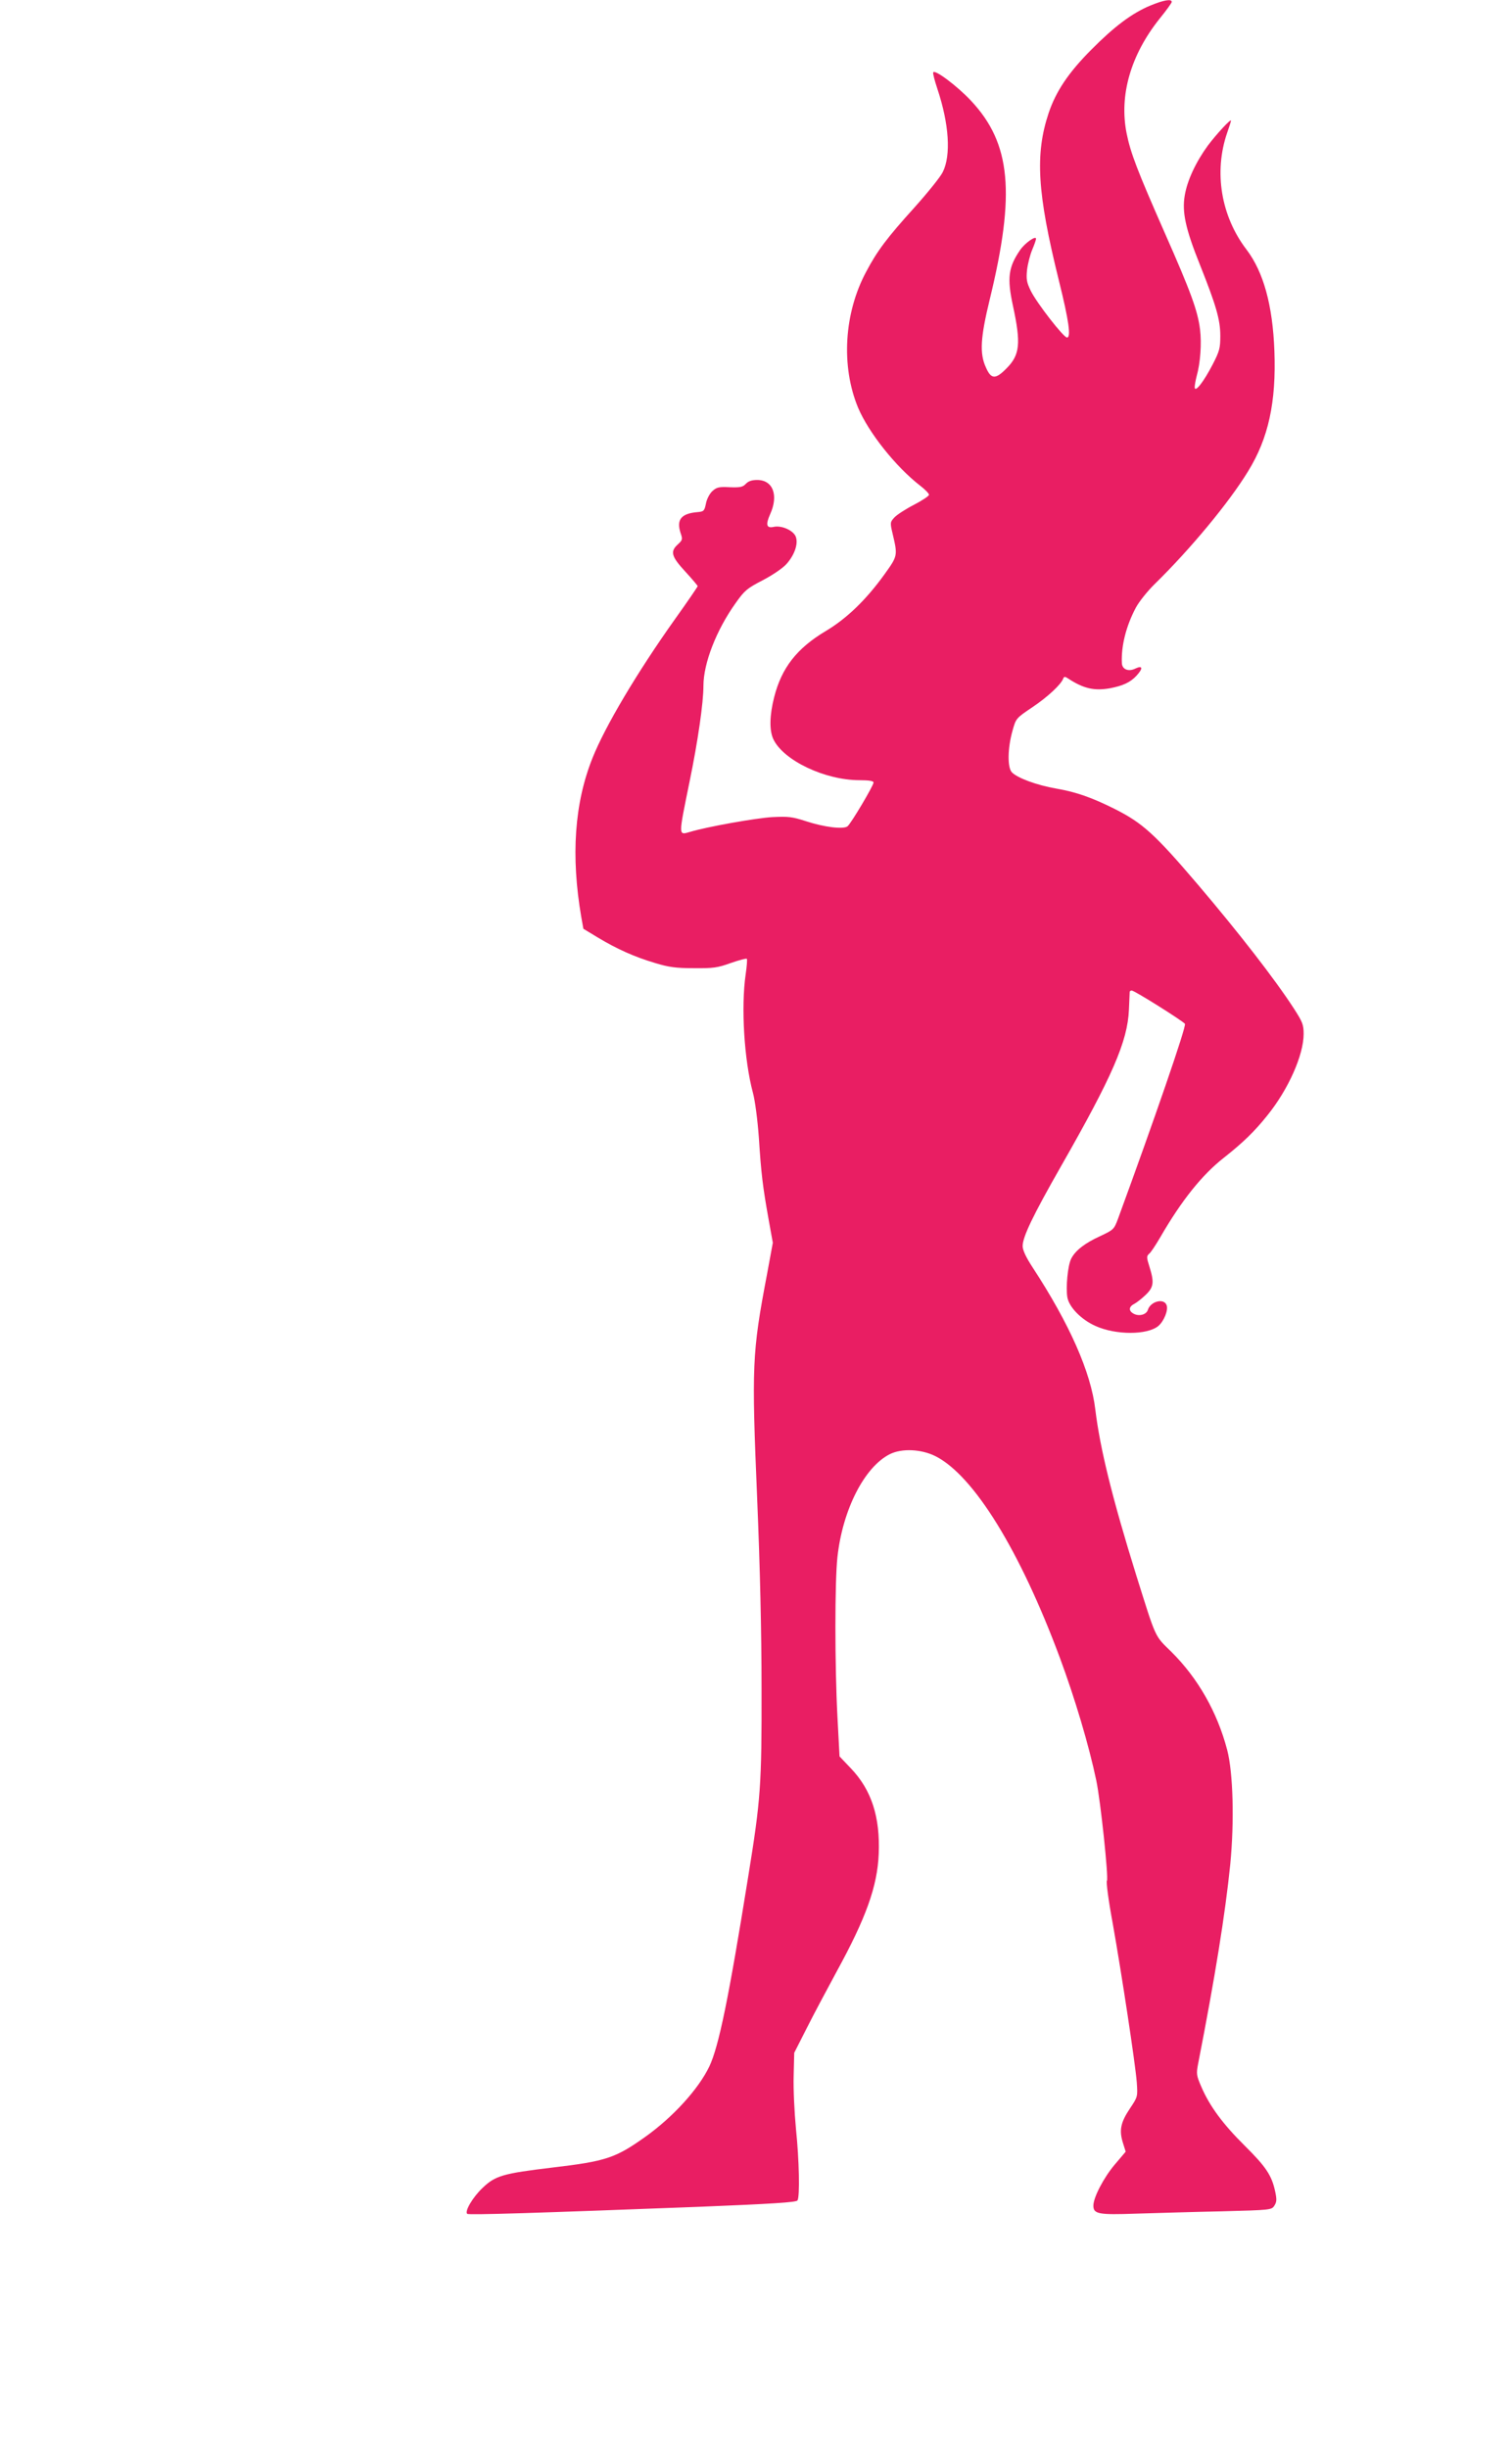 <?xml version="1.0" standalone="no"?>
<!DOCTYPE svg PUBLIC "-//W3C//DTD SVG 20010904//EN"
 "http://www.w3.org/TR/2001/REC-SVG-20010904/DTD/svg10.dtd">
<svg version="1.0" xmlns="http://www.w3.org/2000/svg"
 width="791pt" height="1280pt" viewBox="0 0 791 1280"
 preserveAspectRatio="xMidYMid meet">
<g transform="translate(0,1280) scale(0.1,-0.1)"
fill="#e91e63" stroke="none">
<path d="M6018 12771 c-96 -40 -188 -109 -308 -230 -120 -120 -186 -219 -224
-332 -72 -216 -60 -417 53 -874 53 -213 65 -300 43 -300 -18 0 -157 179 -189
243 -22 45 -25 61 -20 111 4 32 16 79 27 105 11 26 20 52 20 57 0 19 -57 -21
-83 -58 -62 -90 -69 -147 -38 -291 43 -199 37 -258 -34 -329 -57 -58 -80 -57
-107 5 -34 73 -29 156 20 357 135 555 111 815 -98 1038 -73 78 -192 167 -198
148 -2 -6 8 -44 22 -86 61 -183 72 -347 28 -435 -12 -25 -79 -108 -148 -185
-143 -158 -195 -227 -252 -335 -117 -217 -133 -495 -43 -712 55 -130 197 -309
325 -408 25 -19 45 -40 46 -47 0 -7 -35 -30 -79 -53 -43 -22 -89 -52 -102 -66
-22 -24 -23 -27 -10 -82 28 -119 28 -118 -43 -217 -96 -133 -197 -230 -306
-295 -151 -90 -231 -192 -270 -346 -24 -94 -26 -174 -4 -220 53 -111 270 -214
451 -214 49 0 73 -4 73 -12 0 -16 -117 -213 -136 -229 -21 -17 -122 -5 -219
27 -71 23 -91 25 -175 21 -85 -5 -339 -50 -429 -77 -63 -18 -63 -29 -3 265 43
209 72 410 72 498 0 119 68 293 169 434 46 65 59 76 140 118 52 27 105 63 125
85 44 49 64 110 48 146 -15 32 -74 57 -113 49 -39 -9 -45 10 -20 66 45 99 15
179 -68 179 -27 0 -46 -6 -59 -20 -16 -17 -29 -20 -84 -18 -58 3 -69 0 -92
-21 -14 -13 -29 -42 -33 -65 -8 -38 -11 -41 -43 -44 -86 -7 -112 -39 -90 -108
12 -34 11 -38 -14 -61 -41 -37 -34 -63 39 -142 36 -39 65 -74 65 -76 0 -3 -53
-81 -119 -173 -199 -280 -365 -560 -431 -725 -95 -237 -114 -513 -59 -833 l11
-61 76 -46 c100 -60 191 -101 299 -133 72 -22 109 -27 203 -27 102 -1 124 2
193 27 43 15 81 25 84 22 3 -3 0 -39 -6 -81 -25 -171 -8 -449 38 -620 11 -41
24 -139 31 -235 12 -187 20 -254 51 -427 l22 -122 -31 -168 c-78 -410 -80
-477 -51 -1168 15 -358 23 -694 23 -995 1 -505 -4 -578 -70 -985 -103 -642
-154 -887 -203 -991 -57 -119 -190 -265 -336 -369 -155 -110 -204 -127 -485
-160 -258 -31 -298 -42 -365 -106 -51 -48 -95 -122 -81 -136 7 -7 357 4 1220
37 371 15 502 23 508 33 13 20 9 212 -8 375 -8 84 -14 208 -12 275 l3 122 66
130 c36 72 107 204 156 295 154 281 213 446 220 615 8 194 -38 335 -146 448
l-59 62 -11 209 c-14 266 -14 708 0 833 27 249 142 473 275 539 63 31 164 26
238 -11 200 -101 442 -493 651 -1055 80 -216 152 -459 190 -640 23 -108 65
-512 56 -525 -5 -5 8 -104 30 -222 47 -265 118 -732 126 -832 5 -76 5 -76 -35
-136 -49 -73 -58 -114 -38 -179 l15 -48 -56 -66 c-58 -68 -113 -173 -113 -216
0 -44 26 -49 224 -42 100 3 299 9 444 12 261 7 264 7 279 30 12 19 13 32 4 74
-18 84 -48 129 -160 240 -113 112 -183 206 -227 309 -25 58 -26 66 -16 119 89
455 142 785 168 1042 22 225 15 481 -16 599 -52 198 -153 375 -292 513 -89 87
-78 64 -183 398 -126 405 -190 664 -215 870 -23 194 -134 446 -329 744 -34 52
-51 89 -51 110 0 48 54 160 200 416 269 471 349 654 356 820 2 47 4 88 4 93 0
4 5 7 11 7 14 0 264 -157 278 -174 9 -11 -163 -509 -350 -1019 -21 -56 -23
-58 -93 -91 -81 -37 -130 -75 -152 -118 -18 -35 -29 -151 -20 -203 10 -52 73
-116 147 -149 106 -48 271 -48 329 0 30 26 53 84 43 109 -14 38 -84 20 -98
-25 -8 -25 -46 -35 -74 -20 -27 14 -27 36 2 51 12 6 39 27 60 47 43 41 46 66
20 149 -15 47 -15 54 -2 66 9 6 35 46 59 87 111 192 219 327 333 416 100 79
160 137 227 221 110 136 190 316 190 426 0 49 -6 63 -51 133 -102 157 -288
396 -503 649 -226 265 -289 321 -433 394 -120 60 -202 89 -306 107 -104 18
-206 56 -234 86 -23 26 -22 125 4 217 18 64 18 65 103 122 82 55 151 120 162
150 4 11 9 12 24 2 82 -54 138 -67 222 -52 67 13 106 31 138 66 35 38 32 55
-6 37 -36 -18 -70 -5 -71 29 -4 89 22 193 73 289 17 32 62 88 100 125 184 180
387 424 487 588 107 173 148 362 138 630 -9 239 -57 413 -146 530 -133 174
-172 405 -101 611 11 31 20 60 20 63 0 12 -75 -69 -121 -130 -62 -85 -108
-182 -121 -261 -15 -87 4 -175 80 -364 84 -211 106 -286 106 -370 0 -64 -4
-80 -39 -148 -48 -93 -94 -152 -95 -121 0 11 5 37 10 57 20 70 27 173 18 245
-12 97 -47 194 -185 506 -144 327 -178 416 -199 519 -40 199 21 411 173 601
35 43 63 82 63 87 0 17 -42 10 -112 -19z"/>
</g>
</svg>
